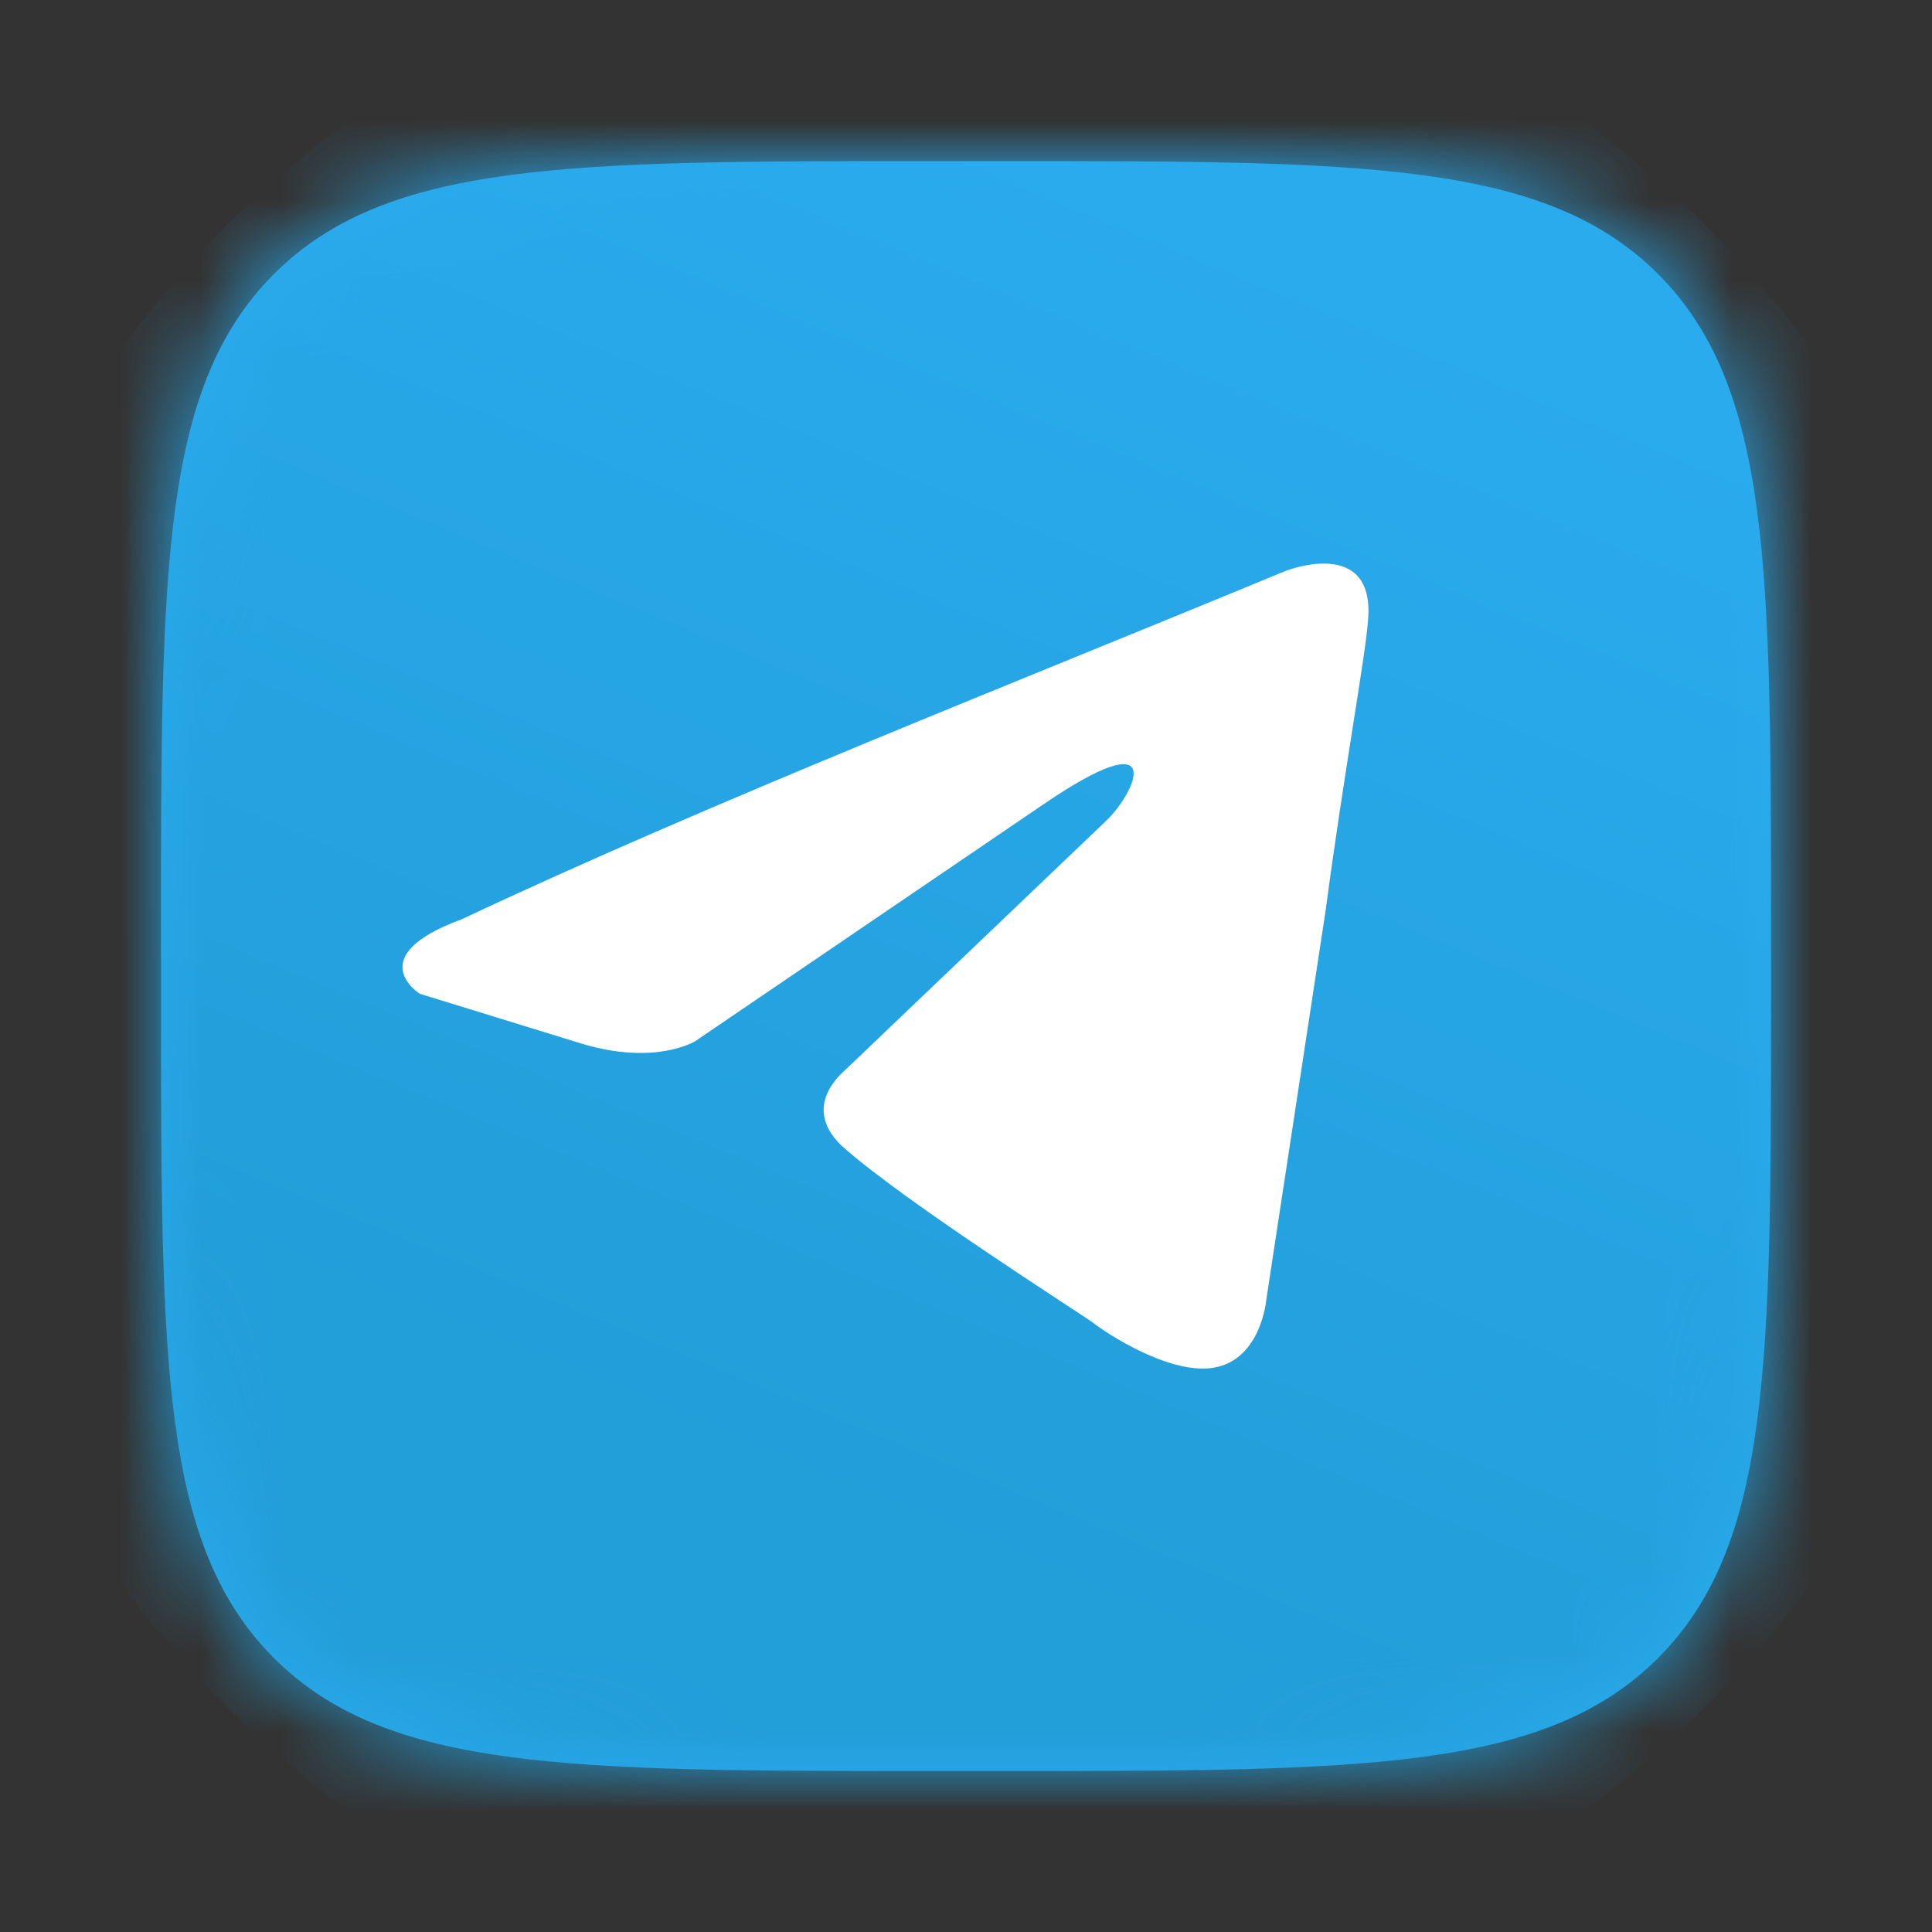<svg xmlns="http://www.w3.org/2000/svg" xmlns:xlink="http://www.w3.org/1999/xlink" width="24" height="24" fill="none" viewBox="0 0 24 24"><rect x="0" y="0" width="24" height="24" fill="#333333" stroke="none"/><defs><path id="a" fill="#2AABEE" d="M2 11.584c0-4.517 0-6.776 1.403-8.18 1.404-1.403 3.663-1.403 8.18-1.403h.834c4.517 0 6.776 0 8.18 1.403C22 4.808 22 7.067 22 11.584v.834c0 4.517 0 6.776-1.404 8.18C19.194 22 16.934 22 12.416 22h-.833c-4.517 0-6.776 0-8.18-1.403C2 19.194 2 16.935 2 12.418v-.834Z"/></defs><use xlink:href="#a"/><mask id="b" width="20" height="21" x="2" y="2" maskUnits="userSpaceOnUse" style="mask-type:alpha"><use xlink:href="#a"/></mask><g mask="url(#b)"><path fill="url(#c)" d="M12 25.001c7.18 0 13-5.82 13-13s-5.82-13-13-13-13 5.82-13 13 5.82 13 13 13Z"/></g><path fill="#fff" d="M15.977 7.09s1.11-.434 1.017.618c-.03.433-.308 1.948-.524 3.586l-.74 4.854s-.061.712-.617.835c-.554.124-1.387-.433-1.541-.556-.124-.093-2.313-1.484-3.084-2.165-.216-.185-.462-.556.031-.989l3.238-3.092c.37-.37.74-1.237-.802-.185l-4.317 2.937s-.493.31-1.418.03l-2.005-.618s-.74-.463.524-.927c3.084-1.453 6.877-2.937 10.238-4.329Z"/><defs><linearGradient id="c" x1="16.283" x2="9.896" y1="3.134" y2="18.539" gradientUnits="userSpaceOnUse"><stop stop-color="#2AABEE"/><stop offset="1" stop-color="#229ED9"/></linearGradient></defs></svg>